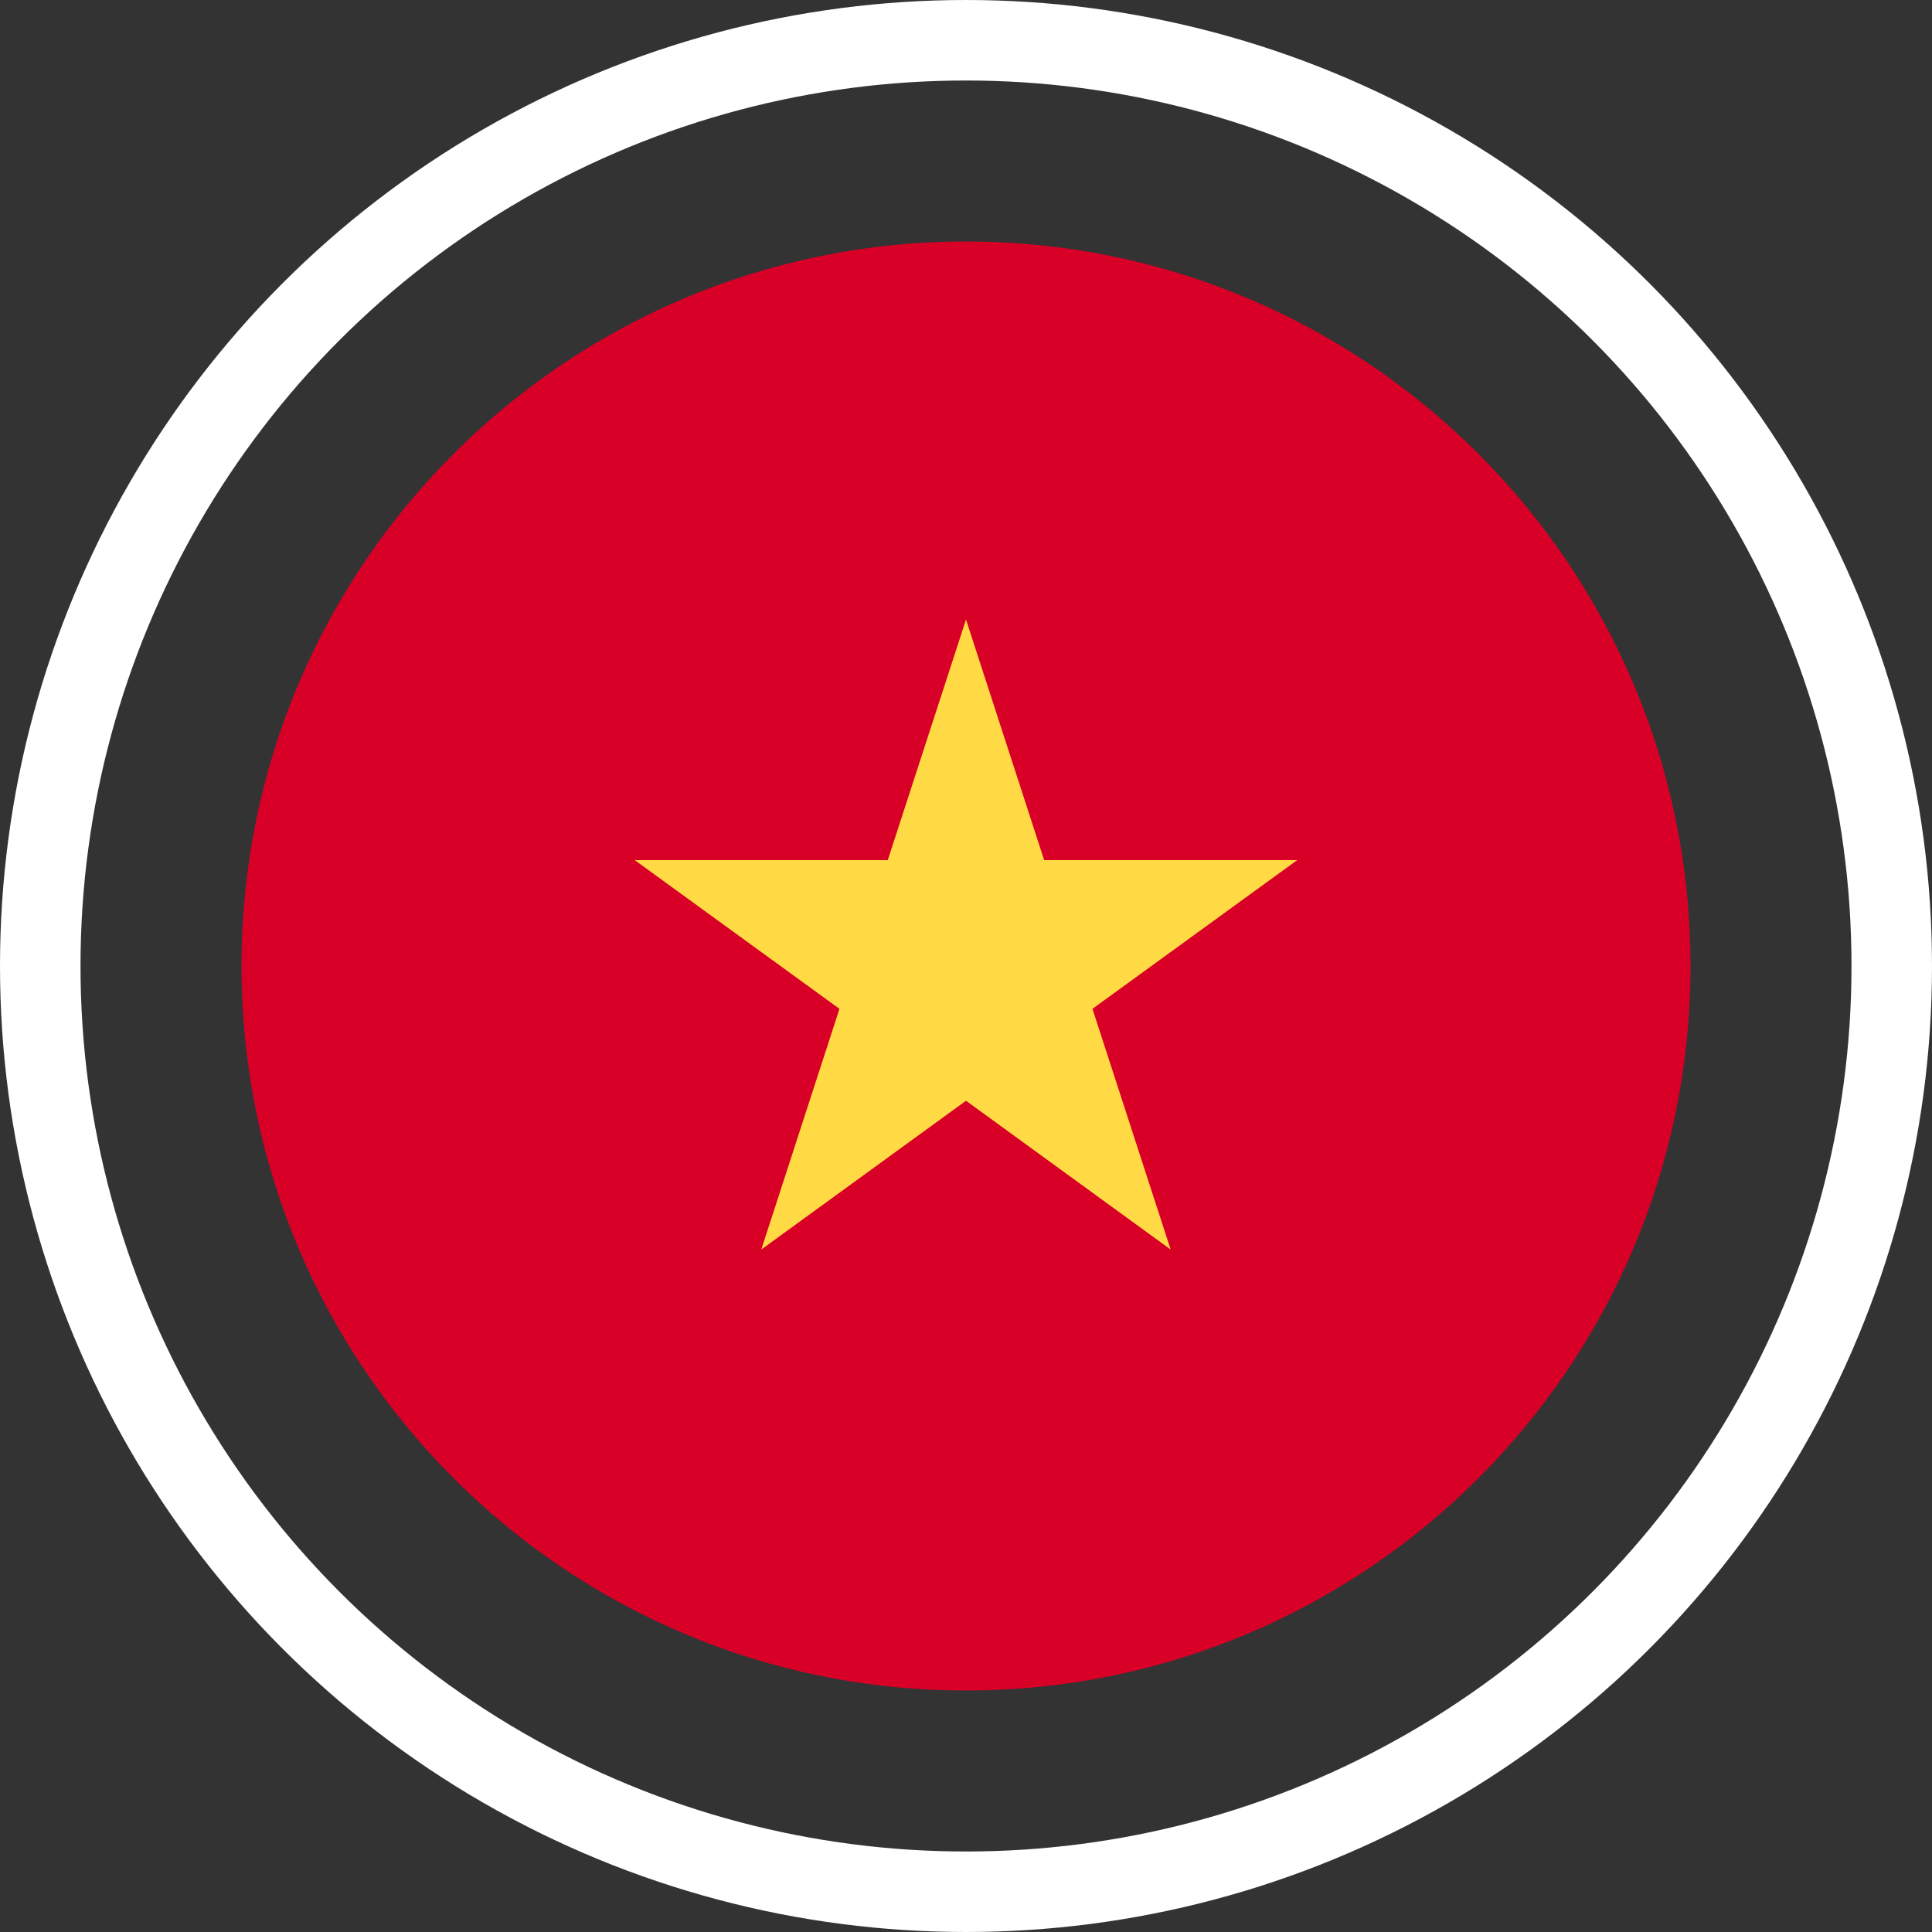 <svg width="24" height="24" viewBox="0 0 24 24" fill="none" xmlns="http://www.w3.org/2000/svg">
<rect x="0" y="0" width="24" height="24" fill="#333333" stroke="none"/>
<path d="M12 21C16.971 21 21 16.971 21 12C21 7.029 16.971 3 12 3C7.029 3 3 7.029 3 12C3 16.971 7.029 21 12 21Z" fill="#D80027"/>
<path d="M12 7.696L12.971 10.685H16.114L13.571 12.532L14.542 15.522L12 13.674L9.457 15.522L10.428 12.532L7.885 10.685H11.028L12 7.696Z" fill="#FFDA44"/>
<circle cx="12" cy="12" r="11.5" stroke="white"/>
</svg>
